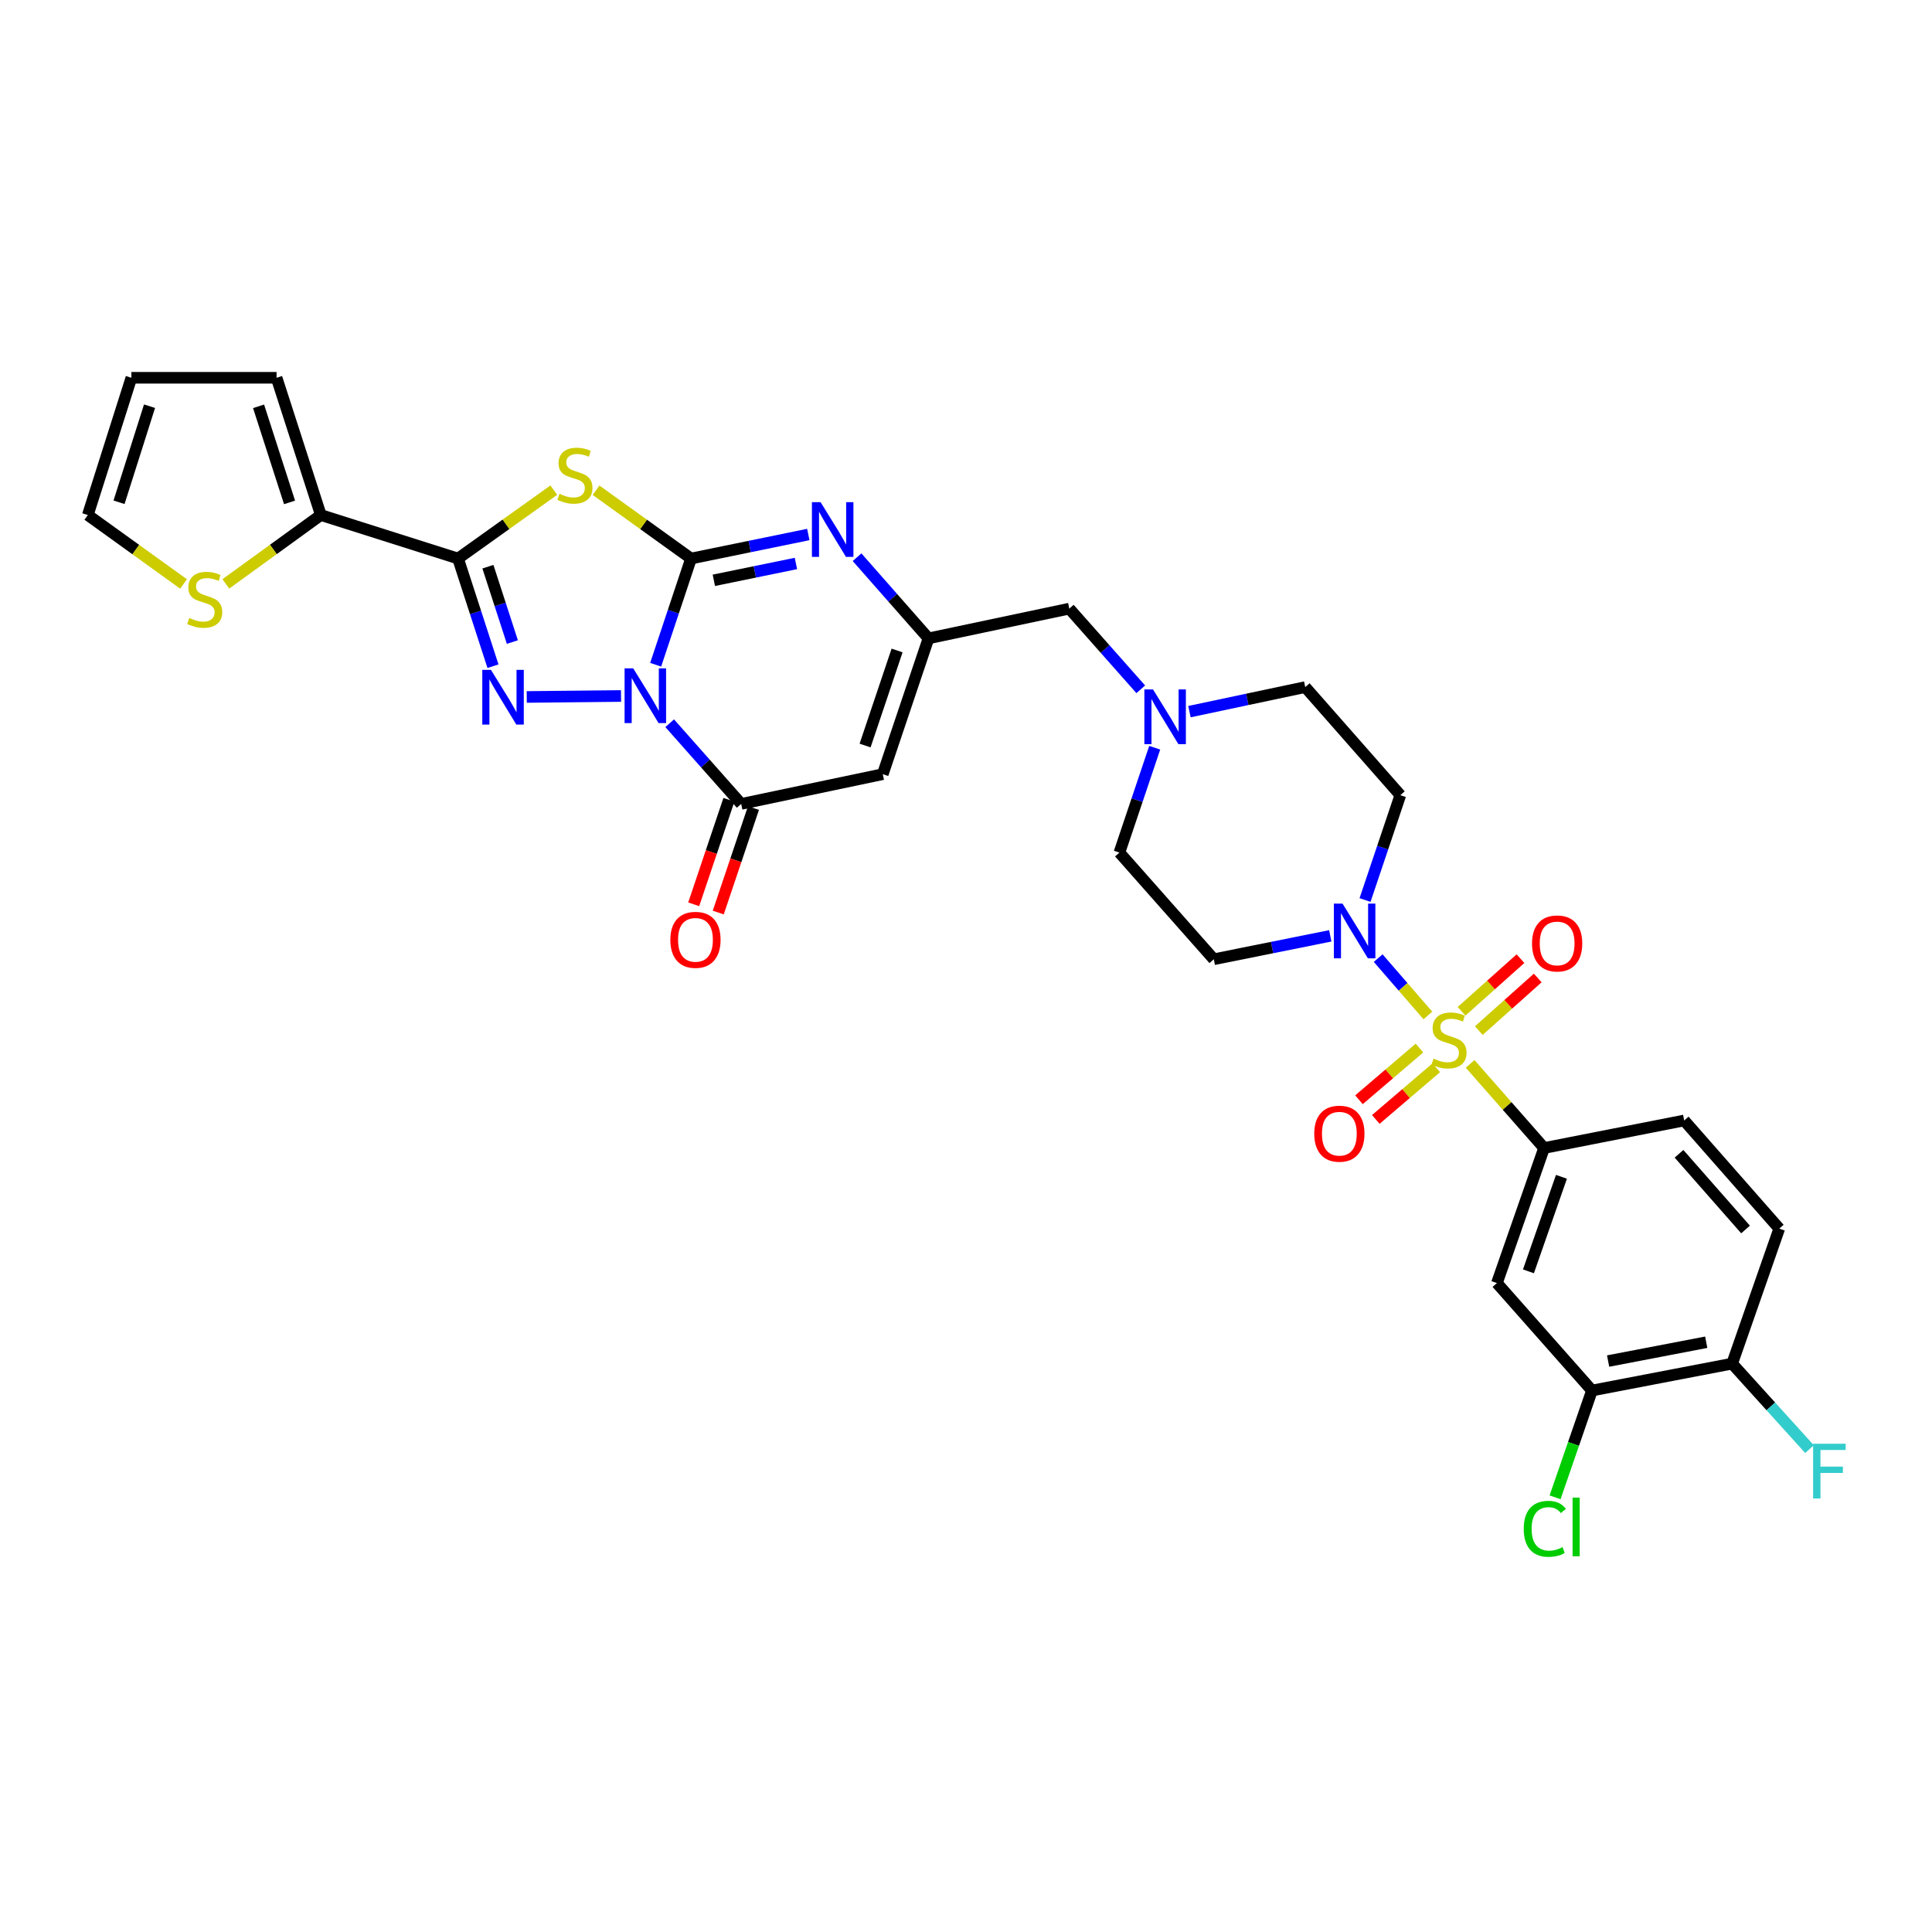 <?xml version='1.0' encoding='iso-8859-1'?>
<svg version='1.1' baseProfile='full'
              xmlns='http://www.w3.org/2000/svg'
                      xmlns:rdkit='http://www.rdkit.org/xml'
                      xmlns:xlink='http://www.w3.org/1999/xlink'
                  xml:space='preserve'
width='1000px' height='1000px' viewBox='0 0 1000 1000'>
<!-- END OF HEADER -->
<rect style='opacity:1.0;fill:#FFFFFF;stroke:none' width='1000' height='1000' x='0' y='0'> </rect>
<path class='bond-0' d='M 339.366,344.082 L 348.528,316.591' style='fill:none;fill-rule:evenodd;stroke:#0000FF;stroke-width:6px;stroke-linecap:butt;stroke-linejoin:miter;stroke-opacity:1' />
<path class='bond-0' d='M 348.528,316.591 L 357.69,289.099' style='fill:none;fill-rule:evenodd;stroke:#000000;stroke-width:6px;stroke-linecap:butt;stroke-linejoin:miter;stroke-opacity:1' />
<path class='bond-2' d='M 321.442,360.243 L 272.64,360.746' style='fill:none;fill-rule:evenodd;stroke:#0000FF;stroke-width:6px;stroke-linecap:butt;stroke-linejoin:miter;stroke-opacity:1' />
<path class='bond-5' d='M 346.634,374.346 L 365.134,395.226' style='fill:none;fill-rule:evenodd;stroke:#0000FF;stroke-width:6px;stroke-linecap:butt;stroke-linejoin:miter;stroke-opacity:1' />
<path class='bond-5' d='M 365.134,395.226 L 383.635,416.107' style='fill:none;fill-rule:evenodd;stroke:#000000;stroke-width:6px;stroke-linecap:butt;stroke-linejoin:miter;stroke-opacity:1' />
<path class='bond-3' d='M 357.69,289.099 L 333.103,271.422' style='fill:none;fill-rule:evenodd;stroke:#000000;stroke-width:6px;stroke-linecap:butt;stroke-linejoin:miter;stroke-opacity:1' />
<path class='bond-3' d='M 333.103,271.422 L 308.516,253.744' style='fill:none;fill-rule:evenodd;stroke:#CCCC00;stroke-width:6px;stroke-linecap:butt;stroke-linejoin:miter;stroke-opacity:1' />
<path class='bond-6' d='M 357.69,289.099 L 388.035,282.878' style='fill:none;fill-rule:evenodd;stroke:#000000;stroke-width:6px;stroke-linecap:butt;stroke-linejoin:miter;stroke-opacity:1' />
<path class='bond-6' d='M 388.035,282.878 L 418.379,276.657' style='fill:none;fill-rule:evenodd;stroke:#0000FF;stroke-width:6px;stroke-linecap:butt;stroke-linejoin:miter;stroke-opacity:1' />
<path class='bond-6' d='M 369.485,300.364 L 390.727,296.009' style='fill:none;fill-rule:evenodd;stroke:#000000;stroke-width:6px;stroke-linecap:butt;stroke-linejoin:miter;stroke-opacity:1' />
<path class='bond-6' d='M 390.727,296.009 L 411.968,291.655' style='fill:none;fill-rule:evenodd;stroke:#0000FF;stroke-width:6px;stroke-linecap:butt;stroke-linejoin:miter;stroke-opacity:1' />
<path class='bond-1' d='M 739.065,525.597 L 726.201,510.759' style='fill:none;fill-rule:evenodd;stroke:#CCCC00;stroke-width:6px;stroke-linecap:butt;stroke-linejoin:miter;stroke-opacity:1' />
<path class='bond-1' d='M 726.201,510.759 L 713.337,495.921' style='fill:none;fill-rule:evenodd;stroke:#0000FF;stroke-width:6px;stroke-linecap:butt;stroke-linejoin:miter;stroke-opacity:1' />
<path class='bond-10' d='M 760.953,550.674 L 780.082,572.441' style='fill:none;fill-rule:evenodd;stroke:#CCCC00;stroke-width:6px;stroke-linecap:butt;stroke-linejoin:miter;stroke-opacity:1' />
<path class='bond-10' d='M 780.082,572.441 L 799.211,594.208' style='fill:none;fill-rule:evenodd;stroke:#000000;stroke-width:6px;stroke-linecap:butt;stroke-linejoin:miter;stroke-opacity:1' />
<path class='bond-16' d='M 734.709,542.478 L 719.055,555.852' style='fill:none;fill-rule:evenodd;stroke:#CCCC00;stroke-width:6px;stroke-linecap:butt;stroke-linejoin:miter;stroke-opacity:1' />
<path class='bond-16' d='M 719.055,555.852 L 703.402,569.227' style='fill:none;fill-rule:evenodd;stroke:#FF0000;stroke-width:6px;stroke-linecap:butt;stroke-linejoin:miter;stroke-opacity:1' />
<path class='bond-16' d='M 743.417,552.67 L 727.763,566.044' style='fill:none;fill-rule:evenodd;stroke:#CCCC00;stroke-width:6px;stroke-linecap:butt;stroke-linejoin:miter;stroke-opacity:1' />
<path class='bond-16' d='M 727.763,566.044 L 712.109,579.418' style='fill:none;fill-rule:evenodd;stroke:#FF0000;stroke-width:6px;stroke-linecap:butt;stroke-linejoin:miter;stroke-opacity:1' />
<path class='bond-17' d='M 765.429,533.437 L 780.679,519.819' style='fill:none;fill-rule:evenodd;stroke:#CCCC00;stroke-width:6px;stroke-linecap:butt;stroke-linejoin:miter;stroke-opacity:1' />
<path class='bond-17' d='M 780.679,519.819 L 795.929,506.201' style='fill:none;fill-rule:evenodd;stroke:#FF0000;stroke-width:6px;stroke-linecap:butt;stroke-linejoin:miter;stroke-opacity:1' />
<path class='bond-17' d='M 756.501,523.439 L 771.751,509.821' style='fill:none;fill-rule:evenodd;stroke:#CCCC00;stroke-width:6px;stroke-linecap:butt;stroke-linejoin:miter;stroke-opacity:1' />
<path class='bond-17' d='M 771.751,509.821 L 787,496.203' style='fill:none;fill-rule:evenodd;stroke:#FF0000;stroke-width:6px;stroke-linecap:butt;stroke-linejoin:miter;stroke-opacity:1' />
<path class='bond-4' d='M 255.165,344.826 L 246.122,316.963' style='fill:none;fill-rule:evenodd;stroke:#0000FF;stroke-width:6px;stroke-linecap:butt;stroke-linejoin:miter;stroke-opacity:1' />
<path class='bond-4' d='M 246.122,316.963 L 237.079,289.099' style='fill:none;fill-rule:evenodd;stroke:#000000;stroke-width:6px;stroke-linecap:butt;stroke-linejoin:miter;stroke-opacity:1' />
<path class='bond-4' d='M 265.202,332.329 L 258.872,312.825' style='fill:none;fill-rule:evenodd;stroke:#0000FF;stroke-width:6px;stroke-linecap:butt;stroke-linejoin:miter;stroke-opacity:1' />
<path class='bond-4' d='M 258.872,312.825 L 252.542,293.32' style='fill:none;fill-rule:evenodd;stroke:#000000;stroke-width:6px;stroke-linecap:butt;stroke-linejoin:miter;stroke-opacity:1' />
<path class='bond-32' d='M 286.647,253.697 L 261.863,271.398' style='fill:none;fill-rule:evenodd;stroke:#CCCC00;stroke-width:6px;stroke-linecap:butt;stroke-linejoin:miter;stroke-opacity:1' />
<path class='bond-32' d='M 261.863,271.398 L 237.079,289.099' style='fill:none;fill-rule:evenodd;stroke:#000000;stroke-width:6px;stroke-linecap:butt;stroke-linejoin:miter;stroke-opacity:1' />
<path class='bond-11' d='M 237.079,289.099 L 166.065,266.58' style='fill:none;fill-rule:evenodd;stroke:#000000;stroke-width:6px;stroke-linecap:butt;stroke-linejoin:miter;stroke-opacity:1' />
<path class='bond-7' d='M 383.635,416.107 L 456.92,400.707' style='fill:none;fill-rule:evenodd;stroke:#000000;stroke-width:6px;stroke-linecap:butt;stroke-linejoin:miter;stroke-opacity:1' />
<path class='bond-20' d='M 377.283,413.968 L 368.174,441.015' style='fill:none;fill-rule:evenodd;stroke:#000000;stroke-width:6px;stroke-linecap:butt;stroke-linejoin:miter;stroke-opacity:1' />
<path class='bond-20' d='M 368.174,441.015 L 359.064,468.063' style='fill:none;fill-rule:evenodd;stroke:#FF0000;stroke-width:6px;stroke-linecap:butt;stroke-linejoin:miter;stroke-opacity:1' />
<path class='bond-20' d='M 389.987,418.246 L 380.877,445.294' style='fill:none;fill-rule:evenodd;stroke:#000000;stroke-width:6px;stroke-linecap:butt;stroke-linejoin:miter;stroke-opacity:1' />
<path class='bond-20' d='M 380.877,445.294 L 371.767,472.342' style='fill:none;fill-rule:evenodd;stroke:#FF0000;stroke-width:6px;stroke-linecap:butt;stroke-linejoin:miter;stroke-opacity:1' />
<path class='bond-33' d='M 443.607,288.408 L 462.093,309.415' style='fill:none;fill-rule:evenodd;stroke:#0000FF;stroke-width:6px;stroke-linecap:butt;stroke-linejoin:miter;stroke-opacity:1' />
<path class='bond-33' d='M 462.093,309.415 L 480.579,330.422' style='fill:none;fill-rule:evenodd;stroke:#000000;stroke-width:6px;stroke-linecap:butt;stroke-linejoin:miter;stroke-opacity:1' />
<path class='bond-9' d='M 456.92,400.707 L 480.579,330.422' style='fill:none;fill-rule:evenodd;stroke:#000000;stroke-width:6px;stroke-linecap:butt;stroke-linejoin:miter;stroke-opacity:1' />
<path class='bond-9' d='M 447.765,385.888 L 464.326,336.689' style='fill:none;fill-rule:evenodd;stroke:#000000;stroke-width:6px;stroke-linecap:butt;stroke-linejoin:miter;stroke-opacity:1' />
<path class='bond-8' d='M 706.542,465.849 L 715.679,438.714' style='fill:none;fill-rule:evenodd;stroke:#0000FF;stroke-width:6px;stroke-linecap:butt;stroke-linejoin:miter;stroke-opacity:1' />
<path class='bond-8' d='M 715.679,438.714 L 724.816,411.579' style='fill:none;fill-rule:evenodd;stroke:#000000;stroke-width:6px;stroke-linecap:butt;stroke-linejoin:miter;stroke-opacity:1' />
<path class='bond-35' d='M 688.551,484.395 L 658.405,490.453' style='fill:none;fill-rule:evenodd;stroke:#0000FF;stroke-width:6px;stroke-linecap:butt;stroke-linejoin:miter;stroke-opacity:1' />
<path class='bond-35' d='M 658.405,490.453 L 628.259,496.511' style='fill:none;fill-rule:evenodd;stroke:#000000;stroke-width:6px;stroke-linecap:butt;stroke-linejoin:miter;stroke-opacity:1' />
<path class='bond-21' d='M 480.579,330.422 L 553.47,315.03' style='fill:none;fill-rule:evenodd;stroke:#000000;stroke-width:6px;stroke-linecap:butt;stroke-linejoin:miter;stroke-opacity:1' />
<path class='bond-12' d='M 799.211,594.208 L 774.8,664.112' style='fill:none;fill-rule:evenodd;stroke:#000000;stroke-width:6px;stroke-linecap:butt;stroke-linejoin:miter;stroke-opacity:1' />
<path class='bond-12' d='M 808.205,609.113 L 791.117,658.046' style='fill:none;fill-rule:evenodd;stroke:#000000;stroke-width:6px;stroke-linecap:butt;stroke-linejoin:miter;stroke-opacity:1' />
<path class='bond-24' d='M 799.211,594.208 L 871.737,579.954' style='fill:none;fill-rule:evenodd;stroke:#000000;stroke-width:6px;stroke-linecap:butt;stroke-linejoin:miter;stroke-opacity:1' />
<path class='bond-15' d='M 166.065,266.58 L 141.481,284.399' style='fill:none;fill-rule:evenodd;stroke:#000000;stroke-width:6px;stroke-linecap:butt;stroke-linejoin:miter;stroke-opacity:1' />
<path class='bond-15' d='M 141.481,284.399 L 116.897,302.218' style='fill:none;fill-rule:evenodd;stroke:#CCCC00;stroke-width:6px;stroke-linecap:butt;stroke-linejoin:miter;stroke-opacity:1' />
<path class='bond-23' d='M 166.065,266.58 L 143.151,195.536' style='fill:none;fill-rule:evenodd;stroke:#000000;stroke-width:6px;stroke-linecap:butt;stroke-linejoin:miter;stroke-opacity:1' />
<path class='bond-23' d='M 149.871,260.038 L 133.831,210.307' style='fill:none;fill-rule:evenodd;stroke:#000000;stroke-width:6px;stroke-linecap:butt;stroke-linejoin:miter;stroke-opacity:1' />
<path class='bond-14' d='M 774.8,664.112 L 824.002,719.733' style='fill:none;fill-rule:evenodd;stroke:#000000;stroke-width:6px;stroke-linecap:butt;stroke-linejoin:miter;stroke-opacity:1' />
<path class='bond-13' d='M 590.456,356.781 L 571.963,335.905' style='fill:none;fill-rule:evenodd;stroke:#0000FF;stroke-width:6px;stroke-linecap:butt;stroke-linejoin:miter;stroke-opacity:1' />
<path class='bond-13' d='M 571.963,335.905 L 553.47,315.03' style='fill:none;fill-rule:evenodd;stroke:#000000;stroke-width:6px;stroke-linecap:butt;stroke-linejoin:miter;stroke-opacity:1' />
<path class='bond-28' d='M 597.674,387.03 L 588.537,414.165' style='fill:none;fill-rule:evenodd;stroke:#0000FF;stroke-width:6px;stroke-linecap:butt;stroke-linejoin:miter;stroke-opacity:1' />
<path class='bond-28' d='M 588.537,414.165 L 579.4,441.3' style='fill:none;fill-rule:evenodd;stroke:#000000;stroke-width:6px;stroke-linecap:butt;stroke-linejoin:miter;stroke-opacity:1' />
<path class='bond-29' d='M 615.66,368.345 L 645.622,361.991' style='fill:none;fill-rule:evenodd;stroke:#0000FF;stroke-width:6px;stroke-linecap:butt;stroke-linejoin:miter;stroke-opacity:1' />
<path class='bond-29' d='M 645.622,361.991 L 675.585,355.638' style='fill:none;fill-rule:evenodd;stroke:#000000;stroke-width:6px;stroke-linecap:butt;stroke-linejoin:miter;stroke-opacity:1' />
<path class='bond-30' d='M 824.002,719.733 L 814.452,747.372' style='fill:none;fill-rule:evenodd;stroke:#000000;stroke-width:6px;stroke-linecap:butt;stroke-linejoin:miter;stroke-opacity:1' />
<path class='bond-30' d='M 814.452,747.372 L 804.902,775.01' style='fill:none;fill-rule:evenodd;stroke:#00CC00;stroke-width:6px;stroke-linecap:butt;stroke-linejoin:miter;stroke-opacity:1' />
<path class='bond-36' d='M 824.002,719.733 L 896.55,705.815' style='fill:none;fill-rule:evenodd;stroke:#000000;stroke-width:6px;stroke-linecap:butt;stroke-linejoin:miter;stroke-opacity:1' />
<path class='bond-36' d='M 832.359,704.481 L 883.142,694.738' style='fill:none;fill-rule:evenodd;stroke:#000000;stroke-width:6px;stroke-linecap:butt;stroke-linejoin:miter;stroke-opacity:1' />
<path class='bond-25' d='M 95.017,302.265 L 70.236,284.422' style='fill:none;fill-rule:evenodd;stroke:#CCCC00;stroke-width:6px;stroke-linecap:butt;stroke-linejoin:miter;stroke-opacity:1' />
<path class='bond-25' d='M 70.236,284.422 L 45.455,266.58' style='fill:none;fill-rule:evenodd;stroke:#000000;stroke-width:6px;stroke-linecap:butt;stroke-linejoin:miter;stroke-opacity:1' />
<path class='bond-18' d='M 724.816,411.579 L 675.585,355.638' style='fill:none;fill-rule:evenodd;stroke:#000000;stroke-width:6px;stroke-linecap:butt;stroke-linejoin:miter;stroke-opacity:1' />
<path class='bond-19' d='M 628.259,496.511 L 579.4,441.3' style='fill:none;fill-rule:evenodd;stroke:#000000;stroke-width:6px;stroke-linecap:butt;stroke-linejoin:miter;stroke-opacity:1' />
<path class='bond-22' d='M 896.55,705.815 L 920.946,635.926' style='fill:none;fill-rule:evenodd;stroke:#000000;stroke-width:6px;stroke-linecap:butt;stroke-linejoin:miter;stroke-opacity:1' />
<path class='bond-31' d='M 896.55,705.815 L 916.573,727.938' style='fill:none;fill-rule:evenodd;stroke:#000000;stroke-width:6px;stroke-linecap:butt;stroke-linejoin:miter;stroke-opacity:1' />
<path class='bond-31' d='M 916.573,727.938 L 936.596,750.061' style='fill:none;fill-rule:evenodd;stroke:#33CCCC;stroke-width:6px;stroke-linecap:butt;stroke-linejoin:miter;stroke-opacity:1' />
<path class='bond-26' d='M 143.151,195.536 L 68.004,195.536' style='fill:none;fill-rule:evenodd;stroke:#000000;stroke-width:6px;stroke-linecap:butt;stroke-linejoin:miter;stroke-opacity:1' />
<path class='bond-27' d='M 871.737,579.954 L 920.946,635.926' style='fill:none;fill-rule:evenodd;stroke:#000000;stroke-width:6px;stroke-linecap:butt;stroke-linejoin:miter;stroke-opacity:1' />
<path class='bond-27' d='M 869.051,597.201 L 903.498,636.381' style='fill:none;fill-rule:evenodd;stroke:#000000;stroke-width:6px;stroke-linecap:butt;stroke-linejoin:miter;stroke-opacity:1' />
<path class='bond-34' d='M 45.455,266.58 L 68.004,195.536' style='fill:none;fill-rule:evenodd;stroke:#000000;stroke-width:6px;stroke-linecap:butt;stroke-linejoin:miter;stroke-opacity:1' />
<path class='bond-34' d='M 61.613,259.978 L 77.398,210.248' style='fill:none;fill-rule:evenodd;stroke:#000000;stroke-width:6px;stroke-linecap:butt;stroke-linejoin:miter;stroke-opacity:1' />
<path  class='atom-0' d='M 327.763 345.953
L 337.043 360.953
Q 337.963 362.433, 339.443 365.113
Q 340.923 367.793, 341.003 367.953
L 341.003 345.953
L 344.763 345.953
L 344.763 374.273
L 340.883 374.273
L 330.923 357.873
Q 329.763 355.953, 328.523 353.753
Q 327.323 351.553, 326.963 350.873
L 326.963 374.273
L 323.283 374.273
L 323.283 345.953
L 327.763 345.953
' fill='#0000FF'/>
<path  class='atom-2' d='M 742.009 547.942
Q 742.329 548.062, 743.649 548.622
Q 744.969 549.182, 746.409 549.542
Q 747.889 549.862, 749.329 549.862
Q 752.009 549.862, 753.569 548.582
Q 755.129 547.262, 755.129 544.982
Q 755.129 543.422, 754.329 542.462
Q 753.569 541.502, 752.369 540.982
Q 751.169 540.462, 749.169 539.862
Q 746.649 539.102, 745.129 538.382
Q 743.649 537.662, 742.569 536.142
Q 741.529 534.622, 741.529 532.062
Q 741.529 528.502, 743.929 526.302
Q 746.369 524.102, 751.169 524.102
Q 754.449 524.102, 758.169 525.662
L 757.249 528.742
Q 753.849 527.342, 751.289 527.342
Q 748.529 527.342, 747.009 528.502
Q 745.489 529.622, 745.529 531.582
Q 745.529 533.102, 746.289 534.022
Q 747.089 534.942, 748.209 535.462
Q 749.369 535.982, 751.289 536.582
Q 753.849 537.382, 755.369 538.182
Q 756.889 538.982, 757.969 540.622
Q 759.089 542.222, 759.089 544.982
Q 759.089 548.902, 756.449 551.022
Q 753.849 553.102, 749.489 553.102
Q 746.969 553.102, 745.049 552.542
Q 743.169 552.022, 740.929 551.102
L 742.009 547.942
' fill='#CCCC00'/>
<path  class='atom-3' d='M 254.113 346.713
L 263.393 361.713
Q 264.313 363.193, 265.793 365.873
Q 267.273 368.553, 267.353 368.713
L 267.353 346.713
L 271.113 346.713
L 271.113 375.033
L 267.233 375.033
L 257.273 358.633
Q 256.113 356.713, 254.873 354.513
Q 253.673 352.313, 253.313 351.633
L 253.313 375.033
L 249.633 375.033
L 249.633 346.713
L 254.113 346.713
' fill='#0000FF'/>
<path  class='atom-4' d='M 289.586 255.605
Q 289.906 255.725, 291.226 256.285
Q 292.546 256.845, 293.986 257.205
Q 295.466 257.525, 296.906 257.525
Q 299.586 257.525, 301.146 256.245
Q 302.706 254.925, 302.706 252.645
Q 302.706 251.085, 301.906 250.125
Q 301.146 249.165, 299.946 248.645
Q 298.746 248.125, 296.746 247.525
Q 294.226 246.765, 292.706 246.045
Q 291.226 245.325, 290.146 243.805
Q 289.106 242.285, 289.106 239.725
Q 289.106 236.165, 291.506 233.965
Q 293.946 231.765, 298.746 231.765
Q 302.026 231.765, 305.746 233.325
L 304.826 236.405
Q 301.426 235.005, 298.866 235.005
Q 296.106 235.005, 294.586 236.165
Q 293.066 237.285, 293.106 239.245
Q 293.106 240.765, 293.866 241.685
Q 294.666 242.605, 295.786 243.125
Q 296.946 243.645, 298.866 244.245
Q 301.426 245.045, 302.946 245.845
Q 304.466 246.645, 305.546 248.285
Q 306.666 249.885, 306.666 252.645
Q 306.666 256.565, 304.026 258.685
Q 301.426 260.765, 297.066 260.765
Q 294.546 260.765, 292.626 260.205
Q 290.746 259.685, 288.506 258.765
L 289.586 255.605
' fill='#CCCC00'/>
<path  class='atom-7' d='M 424.73 259.911
L 434.01 274.911
Q 434.93 276.391, 436.41 279.071
Q 437.89 281.751, 437.97 281.911
L 437.97 259.911
L 441.73 259.911
L 441.73 288.231
L 437.85 288.231
L 427.89 271.831
Q 426.73 269.911, 425.49 267.711
Q 424.29 265.511, 423.93 264.831
L 423.93 288.231
L 420.25 288.231
L 420.25 259.911
L 424.73 259.911
' fill='#0000FF'/>
<path  class='atom-9' d='M 694.89 467.703
L 704.17 482.703
Q 705.09 484.183, 706.57 486.863
Q 708.05 489.543, 708.13 489.703
L 708.13 467.703
L 711.89 467.703
L 711.89 496.023
L 708.01 496.023
L 698.05 479.623
Q 696.89 477.703, 695.65 475.503
Q 694.45 473.303, 694.09 472.623
L 694.09 496.023
L 690.41 496.023
L 690.41 467.703
L 694.89 467.703
' fill='#0000FF'/>
<path  class='atom-14' d='M 596.806 356.856
L 606.086 371.856
Q 607.006 373.336, 608.486 376.016
Q 609.966 378.696, 610.046 378.856
L 610.046 356.856
L 613.806 356.856
L 613.806 385.176
L 609.926 385.176
L 599.966 368.776
Q 598.806 366.856, 597.566 364.656
Q 596.366 362.456, 596.006 361.776
L 596.006 385.176
L 592.326 385.176
L 592.326 356.856
L 596.806 356.856
' fill='#0000FF'/>
<path  class='atom-16' d='M 97.961 319.864
Q 98.281 319.984, 99.601 320.544
Q 100.921 321.104, 102.361 321.464
Q 103.841 321.784, 105.281 321.784
Q 107.961 321.784, 109.521 320.504
Q 111.081 319.184, 111.081 316.904
Q 111.081 315.344, 110.281 314.384
Q 109.521 313.424, 108.321 312.904
Q 107.121 312.384, 105.121 311.784
Q 102.601 311.024, 101.081 310.304
Q 99.601 309.584, 98.521 308.064
Q 97.481 306.544, 97.481 303.984
Q 97.481 300.424, 99.881 298.224
Q 102.321 296.024, 107.121 296.024
Q 110.401 296.024, 114.121 297.584
L 113.201 300.664
Q 109.801 299.264, 107.241 299.264
Q 104.481 299.264, 102.961 300.424
Q 101.441 301.544, 101.481 303.504
Q 101.481 305.024, 102.241 305.944
Q 103.041 306.864, 104.161 307.384
Q 105.321 307.904, 107.241 308.504
Q 109.801 309.304, 111.321 310.104
Q 112.841 310.904, 113.921 312.544
Q 115.041 314.144, 115.041 316.904
Q 115.041 320.824, 112.401 322.944
Q 109.801 325.024, 105.441 325.024
Q 102.921 325.024, 101.001 324.464
Q 99.121 323.944, 96.881 323.024
L 97.961 319.864
' fill='#CCCC00'/>
<path  class='atom-17' d='M 680.249 586.796
Q 680.249 579.996, 683.609 576.196
Q 686.969 572.396, 693.249 572.396
Q 699.529 572.396, 702.889 576.196
Q 706.249 579.996, 706.249 586.796
Q 706.249 593.676, 702.849 597.596
Q 699.449 601.476, 693.249 601.476
Q 687.009 601.476, 683.609 597.596
Q 680.249 593.716, 680.249 586.796
M 693.249 598.276
Q 697.569 598.276, 699.889 595.396
Q 702.249 592.476, 702.249 586.796
Q 702.249 581.236, 699.889 578.436
Q 697.569 575.596, 693.249 575.596
Q 688.929 575.596, 686.569 578.396
Q 684.249 581.196, 684.249 586.796
Q 684.249 592.516, 686.569 595.396
Q 688.929 598.276, 693.249 598.276
' fill='#FF0000'/>
<path  class='atom-18' d='M 792.973 488.325
Q 792.973 481.525, 796.333 477.725
Q 799.693 473.925, 805.973 473.925
Q 812.253 473.925, 815.613 477.725
Q 818.973 481.525, 818.973 488.325
Q 818.973 495.205, 815.573 499.125
Q 812.173 503.005, 805.973 503.005
Q 799.733 503.005, 796.333 499.125
Q 792.973 495.245, 792.973 488.325
M 805.973 499.805
Q 810.293 499.805, 812.613 496.925
Q 814.973 494.005, 814.973 488.325
Q 814.973 482.765, 812.613 479.965
Q 810.293 477.125, 805.973 477.125
Q 801.653 477.125, 799.293 479.925
Q 796.973 482.725, 796.973 488.325
Q 796.973 494.045, 799.293 496.925
Q 801.653 499.805, 805.973 499.805
' fill='#FF0000'/>
<path  class='atom-21' d='M 346.969 486.456
Q 346.969 479.656, 350.329 475.856
Q 353.689 472.056, 359.969 472.056
Q 366.249 472.056, 369.609 475.856
Q 372.969 479.656, 372.969 486.456
Q 372.969 493.336, 369.569 497.256
Q 366.169 501.136, 359.969 501.136
Q 353.729 501.136, 350.329 497.256
Q 346.969 493.376, 346.969 486.456
M 359.969 497.936
Q 364.289 497.936, 366.609 495.056
Q 368.969 492.136, 368.969 486.456
Q 368.969 480.896, 366.609 478.096
Q 364.289 475.256, 359.969 475.256
Q 355.649 475.256, 353.289 478.056
Q 350.969 480.856, 350.969 486.456
Q 350.969 492.176, 353.289 495.056
Q 355.649 497.936, 359.969 497.936
' fill='#FF0000'/>
<path  class='atom-31' d='M 788.686 791.318
Q 788.686 784.278, 791.966 780.598
Q 795.286 776.878, 801.566 776.878
Q 807.406 776.878, 810.526 780.998
L 807.886 783.158
Q 805.606 780.158, 801.566 780.158
Q 797.286 780.158, 795.006 783.038
Q 792.766 785.878, 792.766 791.318
Q 792.766 796.918, 795.086 799.798
Q 797.446 802.678, 802.006 802.678
Q 805.126 802.678, 808.766 800.798
L 809.886 803.798
Q 808.406 804.758, 806.166 805.318
Q 803.926 805.878, 801.446 805.878
Q 795.286 805.878, 791.966 802.118
Q 788.686 798.358, 788.686 791.318
' fill='#00CC00'/>
<path  class='atom-31' d='M 813.966 775.158
L 817.646 775.158
L 817.646 805.518
L 813.966 805.518
L 813.966 775.158
' fill='#00CC00'/>
<path  class='atom-32' d='M 938.471 747.276
L 955.311 747.276
L 955.311 750.516
L 942.271 750.516
L 942.271 759.116
L 953.871 759.116
L 953.871 762.396
L 942.271 762.396
L 942.271 775.596
L 938.471 775.596
L 938.471 747.276
' fill='#33CCCC'/>
</svg>
